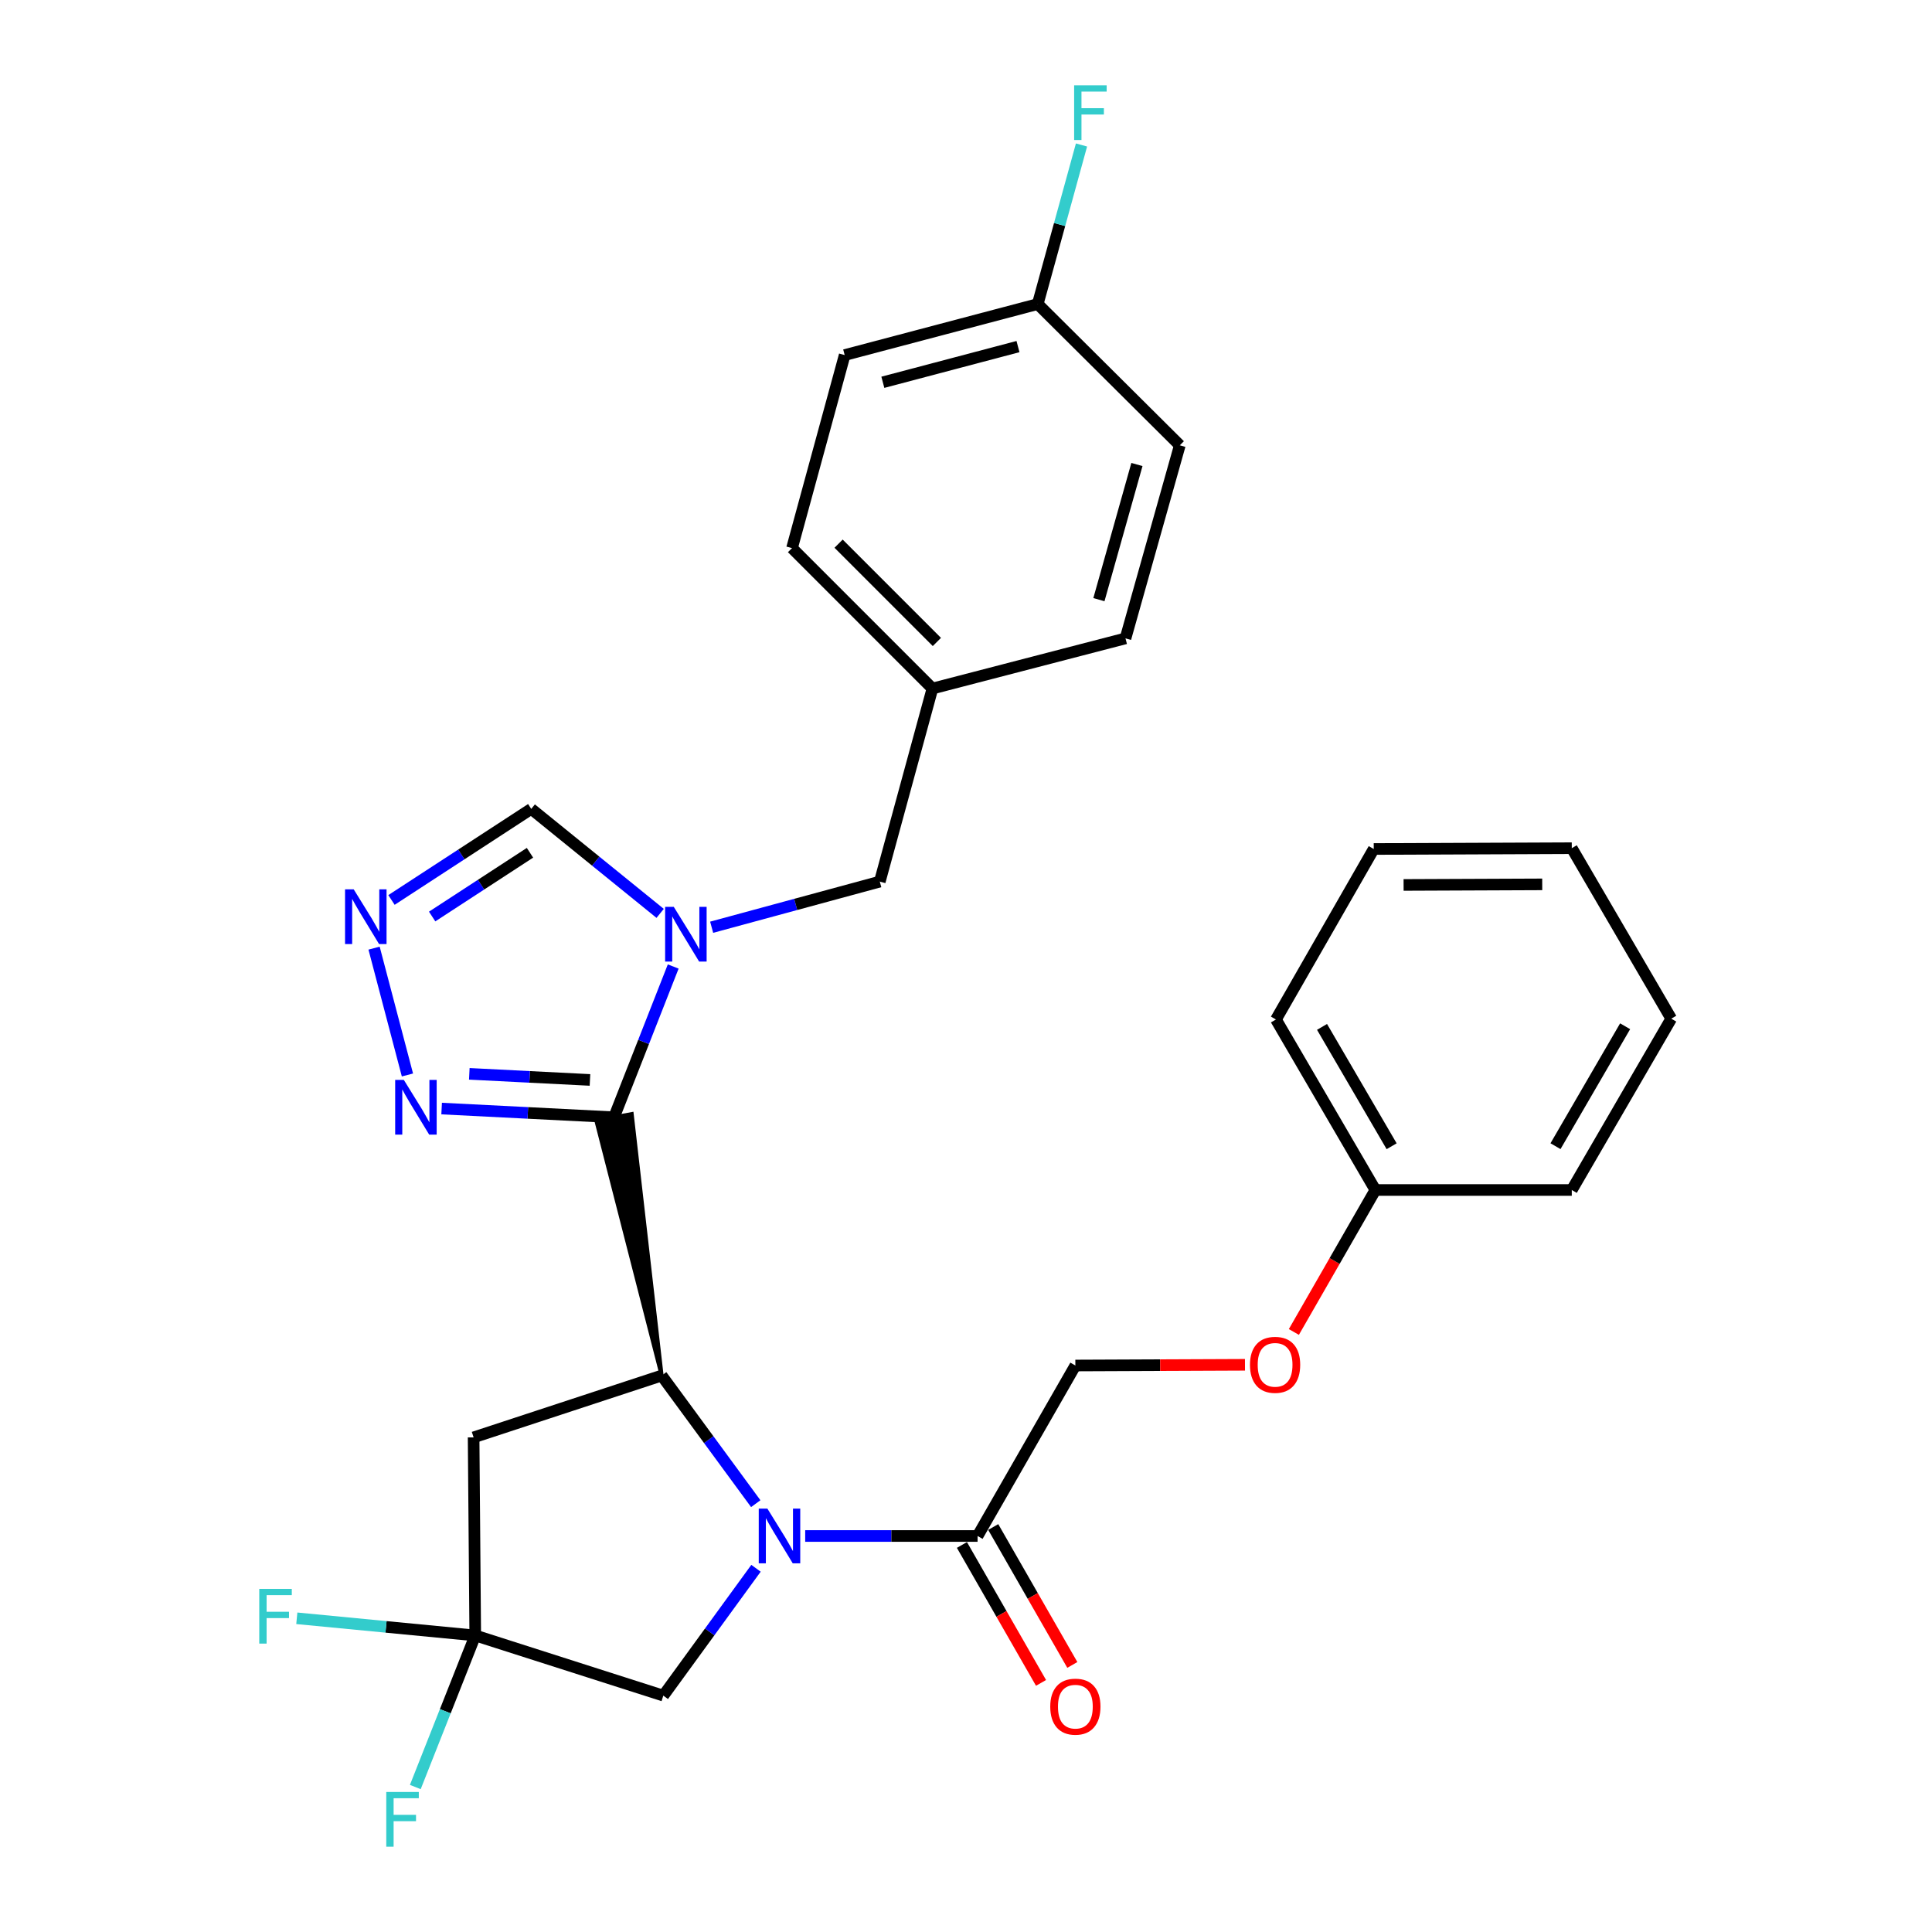 <?xml version='1.0' encoding='iso-8859-1'?>
<svg version='1.1' baseProfile='full'
              xmlns='http://www.w3.org/2000/svg'
                      xmlns:rdkit='http://www.rdkit.org/xml'
                      xmlns:xlink='http://www.w3.org/1999/xlink'
                  xml:space='preserve'
width='1000px' height='1000px' viewBox='0 0 1000 1000'>
<!-- END OF HEADER -->
<rect style='opacity:1.0;fill:#FFFFFF;stroke:none' width='1000' height='1000' x='0' y='0'> </rect>
<path class='bond-1' d='M 317.808,578.303 L 333.129,539.282' style='fill:none;fill-rule:evenodd;stroke:#000000;stroke-width:6px;stroke-linecap:butt;stroke-linejoin:miter;stroke-opacity:1' />
<path class='bond-1' d='M 333.129,539.282 L 348.451,500.262' style='fill:none;fill-rule:evenodd;stroke:#0000FF;stroke-width:6px;stroke-linecap:butt;stroke-linejoin:miter;stroke-opacity:1' />
<path class='bond-2' d='M 342.478,711.982 L 326.99,576.608 L 308.627,579.997 Z' style='fill:#000000;fill-rule:evenodd;fill-opacity:1;stroke:#000000;stroke-width:2px;stroke-linecap:butt;stroke-linejoin:miter;stroke-opacity:1;' />
<path class='bond-3' d='M 317.808,578.303 L 273.199,576.046' style='fill:none;fill-rule:evenodd;stroke:#000000;stroke-width:6px;stroke-linecap:butt;stroke-linejoin:miter;stroke-opacity:1' />
<path class='bond-3' d='M 273.199,576.046 L 228.589,573.789' style='fill:none;fill-rule:evenodd;stroke:#0000FF;stroke-width:6px;stroke-linecap:butt;stroke-linejoin:miter;stroke-opacity:1' />
<path class='bond-3' d='M 305.369,558.976 L 274.142,557.397' style='fill:none;fill-rule:evenodd;stroke:#000000;stroke-width:6px;stroke-linecap:butt;stroke-linejoin:miter;stroke-opacity:1' />
<path class='bond-3' d='M 274.142,557.397 L 242.915,555.817' style='fill:none;fill-rule:evenodd;stroke:#0000FF;stroke-width:6px;stroke-linecap:butt;stroke-linejoin:miter;stroke-opacity:1' />
<path class='bond-0' d='M 391.175,778.29 L 366.827,745.136' style='fill:none;fill-rule:evenodd;stroke:#0000FF;stroke-width:6px;stroke-linecap:butt;stroke-linejoin:miter;stroke-opacity:1' />
<path class='bond-0' d='M 366.827,745.136 L 342.478,711.982' style='fill:none;fill-rule:evenodd;stroke:#000000;stroke-width:6px;stroke-linecap:butt;stroke-linejoin:miter;stroke-opacity:1' />
<path class='bond-7' d='M 416.77,795.026 L 461.381,795.026' style='fill:none;fill-rule:evenodd;stroke:#0000FF;stroke-width:6px;stroke-linecap:butt;stroke-linejoin:miter;stroke-opacity:1' />
<path class='bond-7' d='M 461.381,795.026 L 505.992,795.026' style='fill:none;fill-rule:evenodd;stroke:#000000;stroke-width:6px;stroke-linecap:butt;stroke-linejoin:miter;stroke-opacity:1' />
<path class='bond-9' d='M 391.301,811.741 L 367.315,844.698' style='fill:none;fill-rule:evenodd;stroke:#0000FF;stroke-width:6px;stroke-linecap:butt;stroke-linejoin:miter;stroke-opacity:1' />
<path class='bond-9' d='M 367.315,844.698 L 343.328,877.655' style='fill:none;fill-rule:evenodd;stroke:#000000;stroke-width:6px;stroke-linecap:butt;stroke-linejoin:miter;stroke-opacity:1' />
<path class='bond-8' d='M 341.694,472.763 L 308.334,445.721' style='fill:none;fill-rule:evenodd;stroke:#0000FF;stroke-width:6px;stroke-linecap:butt;stroke-linejoin:miter;stroke-opacity:1' />
<path class='bond-8' d='M 308.334,445.721 L 274.974,418.678' style='fill:none;fill-rule:evenodd;stroke:#000000;stroke-width:6px;stroke-linecap:butt;stroke-linejoin:miter;stroke-opacity:1' />
<path class='bond-10' d='M 368.349,479.936 L 411.864,468.126' style='fill:none;fill-rule:evenodd;stroke:#0000FF;stroke-width:6px;stroke-linecap:butt;stroke-linejoin:miter;stroke-opacity:1' />
<path class='bond-10' d='M 411.864,468.126 L 455.378,456.315' style='fill:none;fill-rule:evenodd;stroke:#000000;stroke-width:6px;stroke-linecap:butt;stroke-linejoin:miter;stroke-opacity:1' />
<path class='bond-5' d='M 342.478,711.982 L 245.139,743.986' style='fill:none;fill-rule:evenodd;stroke:#000000;stroke-width:6px;stroke-linecap:butt;stroke-linejoin:miter;stroke-opacity:1' />
<path class='bond-4' d='M 210.887,556.406 L 193.619,490.758' style='fill:none;fill-rule:evenodd;stroke:#0000FF;stroke-width:6px;stroke-linecap:butt;stroke-linejoin:miter;stroke-opacity:1' />
<path class='bond-29' d='M 202.632,465.817 L 238.803,442.248' style='fill:none;fill-rule:evenodd;stroke:#0000FF;stroke-width:6px;stroke-linecap:butt;stroke-linejoin:miter;stroke-opacity:1' />
<path class='bond-29' d='M 238.803,442.248 L 274.974,418.678' style='fill:none;fill-rule:evenodd;stroke:#000000;stroke-width:6px;stroke-linecap:butt;stroke-linejoin:miter;stroke-opacity:1' />
<path class='bond-29' d='M 223.678,474.391 L 248.998,457.892' style='fill:none;fill-rule:evenodd;stroke:#0000FF;stroke-width:6px;stroke-linecap:butt;stroke-linejoin:miter;stroke-opacity:1' />
<path class='bond-29' d='M 248.998,457.892 L 274.317,441.394' style='fill:none;fill-rule:evenodd;stroke:#000000;stroke-width:6px;stroke-linecap:butt;stroke-linejoin:miter;stroke-opacity:1' />
<path class='bond-6' d='M 245.139,743.986 L 245.989,846.512' style='fill:none;fill-rule:evenodd;stroke:#000000;stroke-width:6px;stroke-linecap:butt;stroke-linejoin:miter;stroke-opacity:1' />
<path class='bond-13' d='M 245.989,846.512 L 230.477,885.738' style='fill:none;fill-rule:evenodd;stroke:#000000;stroke-width:6px;stroke-linecap:butt;stroke-linejoin:miter;stroke-opacity:1' />
<path class='bond-13' d='M 230.477,885.738 L 214.964,924.964' style='fill:none;fill-rule:evenodd;stroke:#33CCCC;stroke-width:6px;stroke-linecap:butt;stroke-linejoin:miter;stroke-opacity:1' />
<path class='bond-14' d='M 245.989,846.512 L 199.809,842.068' style='fill:none;fill-rule:evenodd;stroke:#000000;stroke-width:6px;stroke-linecap:butt;stroke-linejoin:miter;stroke-opacity:1' />
<path class='bond-14' d='M 199.809,842.068 L 153.629,837.623' style='fill:none;fill-rule:evenodd;stroke:#33CCCC;stroke-width:6px;stroke-linecap:butt;stroke-linejoin:miter;stroke-opacity:1' />
<path class='bond-30' d='M 245.989,846.512 L 343.328,877.655' style='fill:none;fill-rule:evenodd;stroke:#000000;stroke-width:6px;stroke-linecap:butt;stroke-linejoin:miter;stroke-opacity:1' />
<path class='bond-11' d='M 505.992,795.026 L 556.607,706.785' style='fill:none;fill-rule:evenodd;stroke:#000000;stroke-width:6px;stroke-linecap:butt;stroke-linejoin:miter;stroke-opacity:1' />
<path class='bond-12' d='M 497.893,799.671 L 518.365,835.365' style='fill:none;fill-rule:evenodd;stroke:#000000;stroke-width:6px;stroke-linecap:butt;stroke-linejoin:miter;stroke-opacity:1' />
<path class='bond-12' d='M 518.365,835.365 L 538.836,871.059' style='fill:none;fill-rule:evenodd;stroke:#FF0000;stroke-width:6px;stroke-linecap:butt;stroke-linejoin:miter;stroke-opacity:1' />
<path class='bond-12' d='M 514.092,790.381 L 534.563,826.075' style='fill:none;fill-rule:evenodd;stroke:#000000;stroke-width:6px;stroke-linecap:butt;stroke-linejoin:miter;stroke-opacity:1' />
<path class='bond-12' d='M 534.563,826.075 L 555.035,861.769' style='fill:none;fill-rule:evenodd;stroke:#FF0000;stroke-width:6px;stroke-linecap:butt;stroke-linejoin:miter;stroke-opacity:1' />
<path class='bond-16' d='M 455.378,456.315 L 482.62,356.383' style='fill:none;fill-rule:evenodd;stroke:#000000;stroke-width:6px;stroke-linecap:butt;stroke-linejoin:miter;stroke-opacity:1' />
<path class='bond-15' d='M 556.607,706.785 L 600.503,706.6' style='fill:none;fill-rule:evenodd;stroke:#000000;stroke-width:6px;stroke-linecap:butt;stroke-linejoin:miter;stroke-opacity:1' />
<path class='bond-15' d='M 600.503,706.6 L 644.399,706.415' style='fill:none;fill-rule:evenodd;stroke:#FF0000;stroke-width:6px;stroke-linecap:butt;stroke-linejoin:miter;stroke-opacity:1' />
<path class='bond-19' d='M 669.703,689.423 L 690.799,652.681' style='fill:none;fill-rule:evenodd;stroke:#FF0000;stroke-width:6px;stroke-linecap:butt;stroke-linejoin:miter;stroke-opacity:1' />
<path class='bond-19' d='M 690.799,652.681 L 711.895,615.94' style='fill:none;fill-rule:evenodd;stroke:#000000;stroke-width:6px;stroke-linecap:butt;stroke-linejoin:miter;stroke-opacity:1' />
<path class='bond-20' d='M 482.62,356.383 L 582.552,330.427' style='fill:none;fill-rule:evenodd;stroke:#000000;stroke-width:6px;stroke-linecap:butt;stroke-linejoin:miter;stroke-opacity:1' />
<path class='bond-21' d='M 482.62,356.383 L 409.95,283.702' style='fill:none;fill-rule:evenodd;stroke:#000000;stroke-width:6px;stroke-linecap:butt;stroke-linejoin:miter;stroke-opacity:1' />
<path class='bond-21' d='M 484.924,332.278 L 434.055,281.401' style='fill:none;fill-rule:evenodd;stroke:#000000;stroke-width:6px;stroke-linecap:butt;stroke-linejoin:miter;stroke-opacity:1' />
<path class='bond-17' d='M 537.125,157.378 L 437.203,183.78' style='fill:none;fill-rule:evenodd;stroke:#000000;stroke-width:6px;stroke-linecap:butt;stroke-linejoin:miter;stroke-opacity:1' />
<path class='bond-17' d='M 526.907,179.392 L 456.961,197.874' style='fill:none;fill-rule:evenodd;stroke:#000000;stroke-width:6px;stroke-linecap:butt;stroke-linejoin:miter;stroke-opacity:1' />
<path class='bond-18' d='M 537.125,157.378 L 548.454,116.212' style='fill:none;fill-rule:evenodd;stroke:#000000;stroke-width:6px;stroke-linecap:butt;stroke-linejoin:miter;stroke-opacity:1' />
<path class='bond-18' d='M 548.454,116.212 L 559.784,75.046' style='fill:none;fill-rule:evenodd;stroke:#33CCCC;stroke-width:6px;stroke-linecap:butt;stroke-linejoin:miter;stroke-opacity:1' />
<path class='bond-31' d='M 537.125,157.378 L 610.666,230.494' style='fill:none;fill-rule:evenodd;stroke:#000000;stroke-width:6px;stroke-linecap:butt;stroke-linejoin:miter;stroke-opacity:1' />
<path class='bond-24' d='M 711.895,615.94 L 660.43,527.688' style='fill:none;fill-rule:evenodd;stroke:#000000;stroke-width:6px;stroke-linecap:butt;stroke-linejoin:miter;stroke-opacity:1' />
<path class='bond-24' d='M 720.306,593.295 L 684.28,531.519' style='fill:none;fill-rule:evenodd;stroke:#000000;stroke-width:6px;stroke-linecap:butt;stroke-linejoin:miter;stroke-opacity:1' />
<path class='bond-25' d='M 711.895,615.94 L 813.55,615.94' style='fill:none;fill-rule:evenodd;stroke:#000000;stroke-width:6px;stroke-linecap:butt;stroke-linejoin:miter;stroke-opacity:1' />
<path class='bond-23' d='M 582.552,330.427 L 610.666,230.494' style='fill:none;fill-rule:evenodd;stroke:#000000;stroke-width:6px;stroke-linecap:butt;stroke-linejoin:miter;stroke-opacity:1' />
<path class='bond-23' d='M 568.794,310.38 L 588.474,240.427' style='fill:none;fill-rule:evenodd;stroke:#000000;stroke-width:6px;stroke-linecap:butt;stroke-linejoin:miter;stroke-opacity:1' />
<path class='bond-22' d='M 409.95,283.702 L 437.203,183.78' style='fill:none;fill-rule:evenodd;stroke:#000000;stroke-width:6px;stroke-linecap:butt;stroke-linejoin:miter;stroke-opacity:1' />
<path class='bond-27' d='M 660.43,527.688 L 711.045,439.437' style='fill:none;fill-rule:evenodd;stroke:#000000;stroke-width:6px;stroke-linecap:butt;stroke-linejoin:miter;stroke-opacity:1' />
<path class='bond-26' d='M 813.55,615.94 L 865.036,527.263' style='fill:none;fill-rule:evenodd;stroke:#000000;stroke-width:6px;stroke-linecap:butt;stroke-linejoin:miter;stroke-opacity:1' />
<path class='bond-26' d='M 805.124,593.262 L 841.164,531.188' style='fill:none;fill-rule:evenodd;stroke:#000000;stroke-width:6px;stroke-linecap:butt;stroke-linejoin:miter;stroke-opacity:1' />
<path class='bond-28' d='M 865.036,527.263 L 813.55,439.011' style='fill:none;fill-rule:evenodd;stroke:#000000;stroke-width:6px;stroke-linecap:butt;stroke-linejoin:miter;stroke-opacity:1' />
<path class='bond-32' d='M 711.045,439.437 L 813.55,439.011' style='fill:none;fill-rule:evenodd;stroke:#000000;stroke-width:6px;stroke-linecap:butt;stroke-linejoin:miter;stroke-opacity:1' />
<path class='bond-32' d='M 726.498,458.046 L 798.252,457.748' style='fill:none;fill-rule:evenodd;stroke:#000000;stroke-width:6px;stroke-linecap:butt;stroke-linejoin:miter;stroke-opacity:1' />
<path  class='atom-1' d='M 397.206 780.866
L 406.486 795.866
Q 407.406 797.346, 408.886 800.026
Q 410.366 802.706, 410.446 802.866
L 410.446 780.866
L 414.206 780.866
L 414.206 809.186
L 410.326 809.186
L 400.366 792.786
Q 399.206 790.866, 397.966 788.666
Q 396.766 786.466, 396.406 785.786
L 396.406 809.186
L 392.726 809.186
L 392.726 780.866
L 397.206 780.866
' fill='#0000FF'/>
<path  class='atom-2' d='M 348.749 469.397
L 358.029 484.397
Q 358.949 485.877, 360.429 488.557
Q 361.909 491.237, 361.989 491.397
L 361.989 469.397
L 365.749 469.397
L 365.749 497.717
L 361.869 497.717
L 351.909 481.317
Q 350.749 479.397, 349.509 477.197
Q 348.309 474.997, 347.949 474.317
L 347.949 497.717
L 344.269 497.717
L 344.269 469.397
L 348.749 469.397
' fill='#0000FF'/>
<path  class='atom-4' d='M 209.022 558.956
L 218.302 573.956
Q 219.222 575.436, 220.702 578.116
Q 222.182 580.796, 222.262 580.956
L 222.262 558.956
L 226.022 558.956
L 226.022 587.276
L 222.142 587.276
L 212.182 570.876
Q 211.022 568.956, 209.782 566.756
Q 208.582 564.556, 208.222 563.876
L 208.222 587.276
L 204.542 587.276
L 204.542 558.956
L 209.022 558.956
' fill='#0000FF'/>
<path  class='atom-5' d='M 183.077 460.32
L 192.357 475.32
Q 193.277 476.8, 194.757 479.48
Q 196.237 482.16, 196.317 482.32
L 196.317 460.32
L 200.077 460.32
L 200.077 488.64
L 196.197 488.64
L 186.237 472.24
Q 185.077 470.32, 183.837 468.12
Q 182.637 465.92, 182.277 465.24
L 182.277 488.64
L 178.597 488.64
L 178.597 460.32
L 183.077 460.32
' fill='#0000FF'/>
<path  class='atom-13' d='M 543.607 883.357
Q 543.607 876.557, 546.967 872.757
Q 550.327 868.957, 556.607 868.957
Q 562.887 868.957, 566.247 872.757
Q 569.607 876.557, 569.607 883.357
Q 569.607 890.237, 566.207 894.157
Q 562.807 898.037, 556.607 898.037
Q 550.367 898.037, 546.967 894.157
Q 543.607 890.277, 543.607 883.357
M 556.607 894.837
Q 560.927 894.837, 563.247 891.957
Q 565.607 889.037, 565.607 883.357
Q 565.607 877.797, 563.247 874.997
Q 560.927 872.157, 556.607 872.157
Q 552.287 872.157, 549.927 874.957
Q 547.607 877.757, 547.607 883.357
Q 547.607 889.077, 549.927 891.957
Q 552.287 894.837, 556.607 894.837
' fill='#FF0000'/>
<path  class='atom-14' d='M 199.932 927.523
L 216.772 927.523
L 216.772 930.763
L 203.732 930.763
L 203.732 939.363
L 215.332 939.363
L 215.332 942.643
L 203.732 942.643
L 203.732 955.843
L 199.932 955.843
L 199.932 927.523
' fill='#33CCCC'/>
<path  class='atom-15' d='M 134.193 822.403
L 151.033 822.403
L 151.033 825.643
L 137.993 825.643
L 137.993 834.243
L 149.593 834.243
L 149.593 837.523
L 137.993 837.523
L 137.993 850.723
L 134.193 850.723
L 134.193 822.403
' fill='#33CCCC'/>
<path  class='atom-16' d='M 646.984 706.429
Q 646.984 699.629, 650.344 695.829
Q 653.704 692.029, 659.984 692.029
Q 666.264 692.029, 669.624 695.829
Q 672.984 699.629, 672.984 706.429
Q 672.984 713.309, 669.584 717.229
Q 666.184 721.109, 659.984 721.109
Q 653.744 721.109, 650.344 717.229
Q 646.984 713.349, 646.984 706.429
M 659.984 717.909
Q 664.304 717.909, 666.624 715.029
Q 668.984 712.109, 668.984 706.429
Q 668.984 700.869, 666.624 698.069
Q 664.304 695.229, 659.984 695.229
Q 655.664 695.229, 653.304 698.029
Q 650.984 700.829, 650.984 706.429
Q 650.984 712.149, 653.304 715.029
Q 655.664 717.909, 659.984 717.909
' fill='#FF0000'/>
<path  class='atom-19' d='M 555.968 44.157
L 572.808 44.157
L 572.808 47.397
L 559.768 47.397
L 559.768 55.997
L 571.368 55.997
L 571.368 59.277
L 559.768 59.277
L 559.768 72.477
L 555.968 72.477
L 555.968 44.157
' fill='#33CCCC'/>
</svg>
